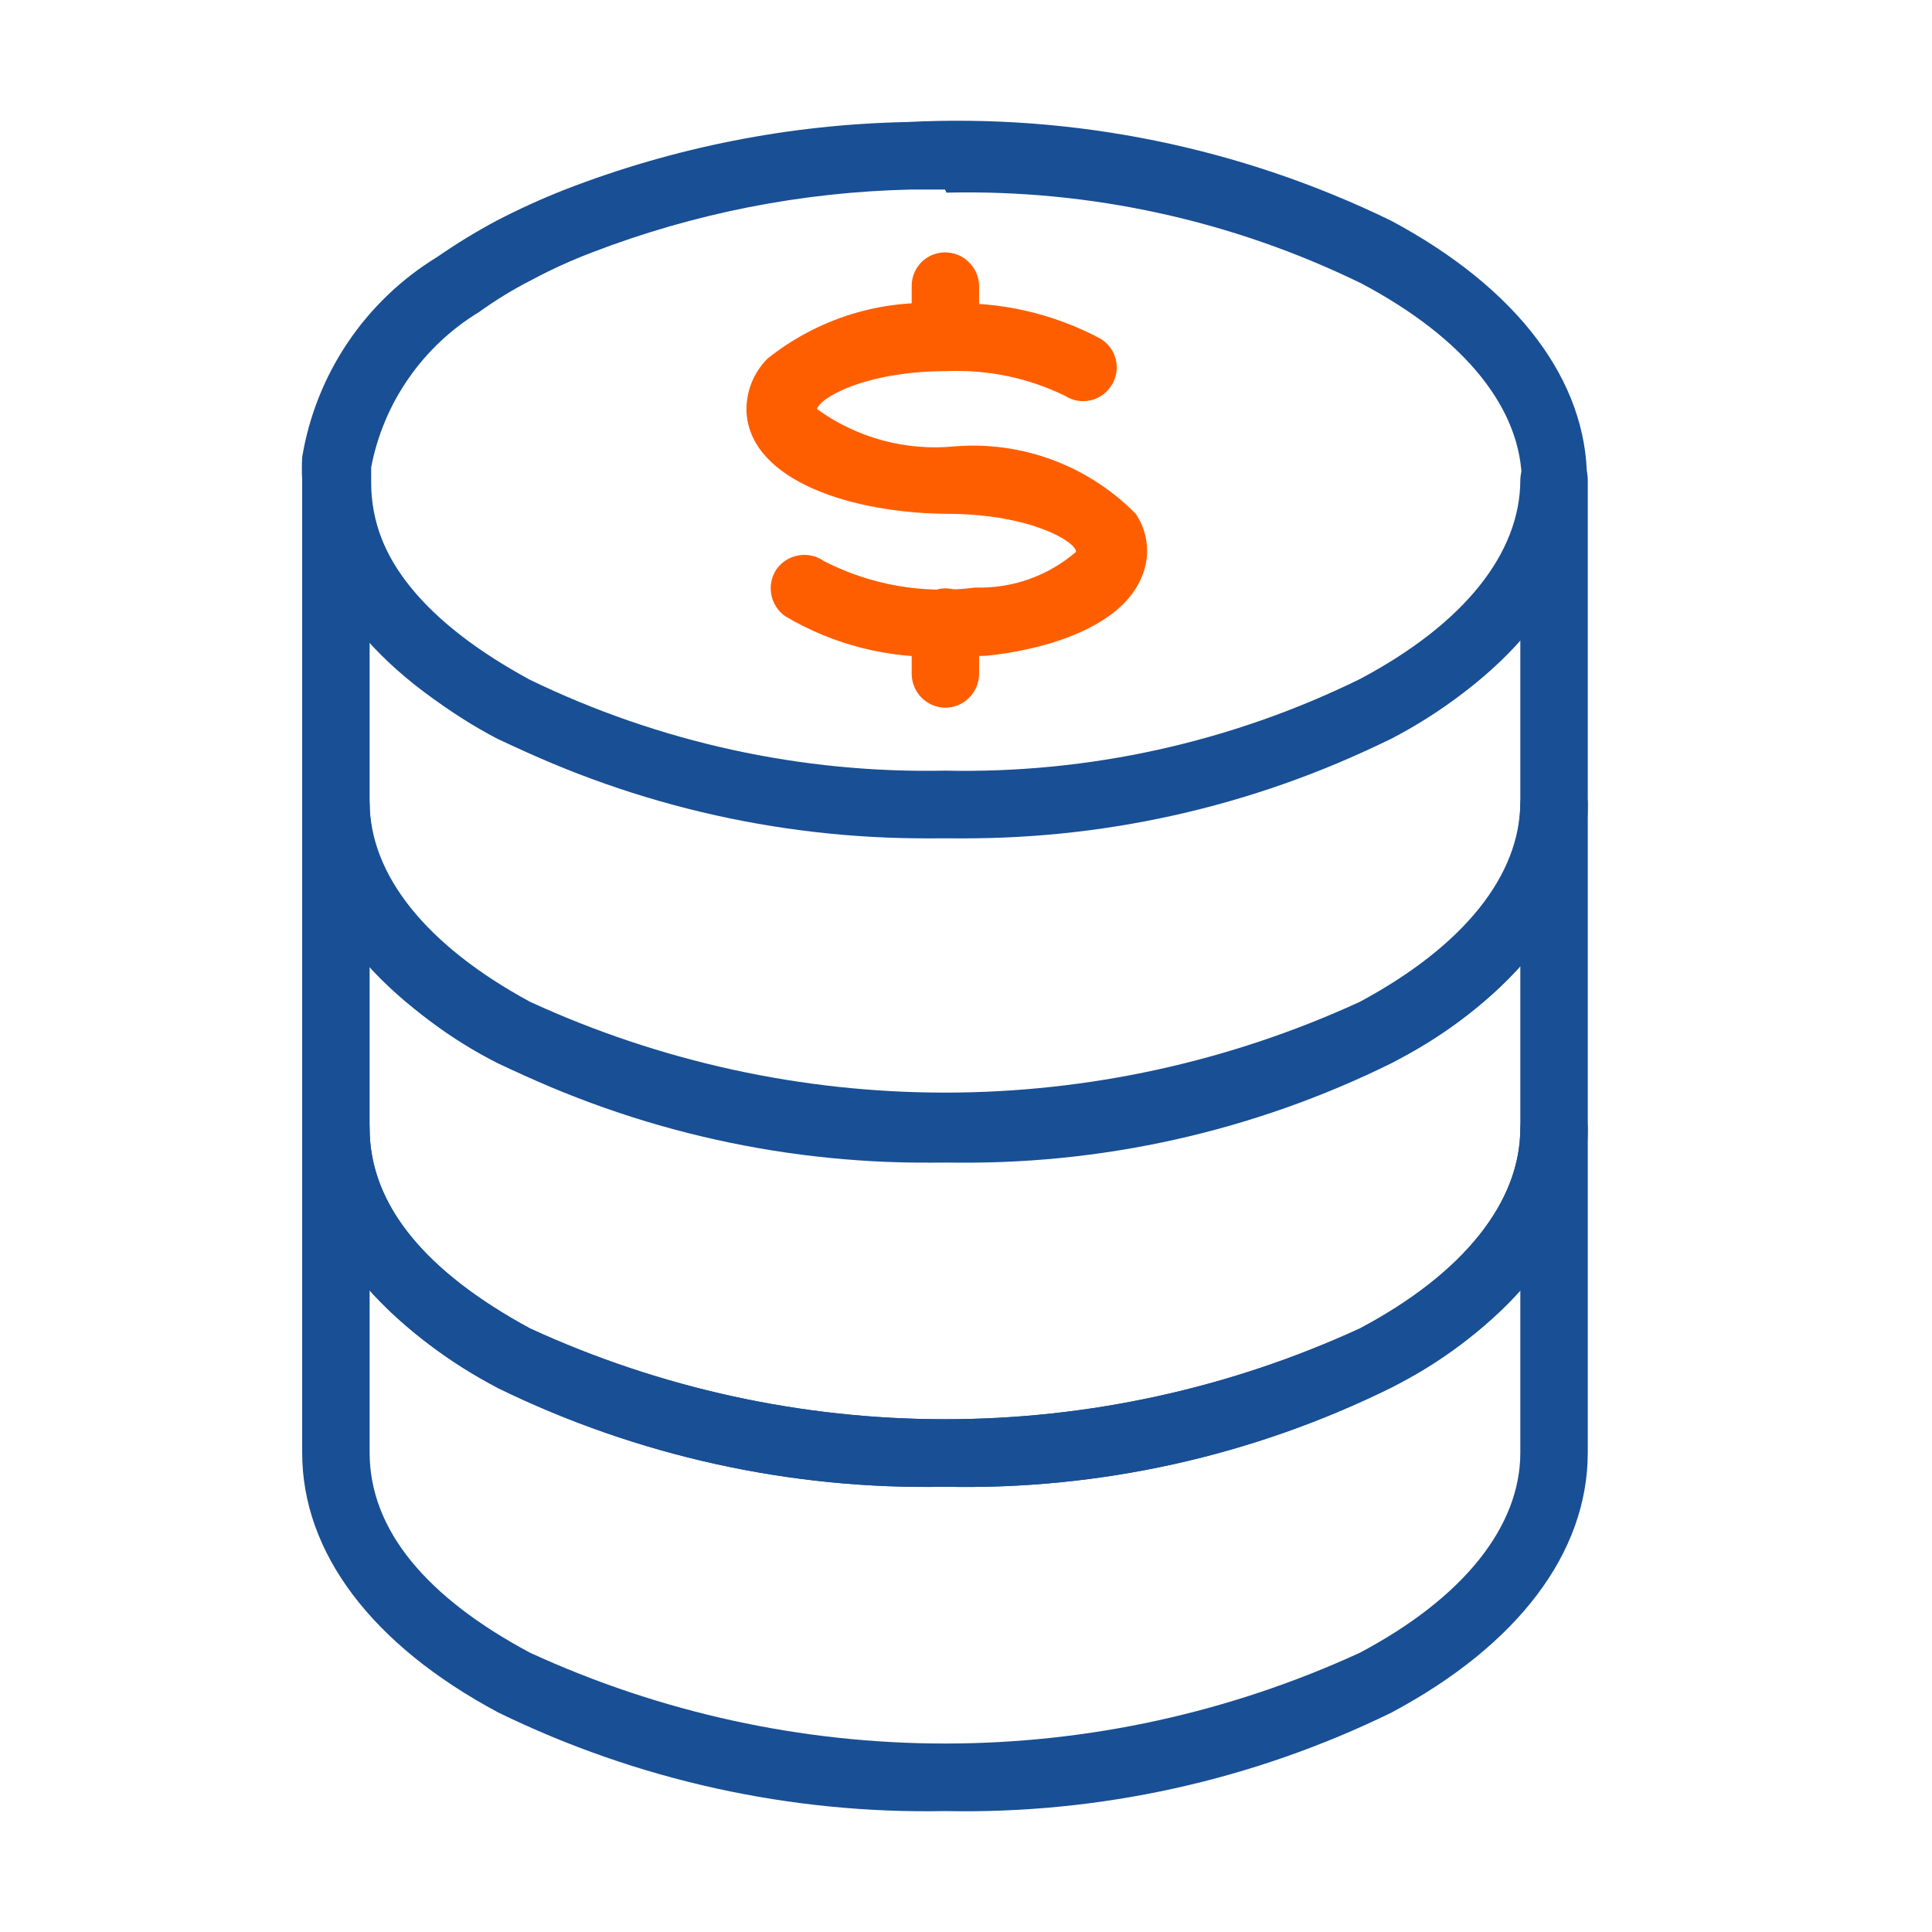 <?xml version="1.0" encoding="UTF-8"?> <svg xmlns="http://www.w3.org/2000/svg" width="60" height="60" viewBox="0 0 60 60" fill="none"><path d="M29.347 26.029C24.543 26.128 19.787 25.07 15.476 22.945C11.551 20.849 9.384 18.127 9.384 14.898C9.372 14.665 9.372 14.432 9.384 14.199C9.595 12.923 10.079 11.707 10.802 10.634C11.525 9.562 12.47 8.657 13.574 7.983C14.17 7.57 14.789 7.192 15.428 6.85C16.118 6.493 16.825 6.171 17.547 5.887C20.938 4.572 24.532 3.862 28.167 3.79C33.354 3.524 38.523 4.577 43.194 6.85C47.119 8.947 49.286 11.814 49.286 14.898C49.286 17.982 47.119 20.849 43.194 22.945C38.893 25.071 34.143 26.129 29.347 26.029V26.029ZM29.347 5.887H28.287C24.901 5.962 21.552 6.622 18.39 7.838C17.738 8.086 17.103 8.376 16.488 8.706C15.926 8.993 15.386 9.324 14.874 9.693C14.011 10.218 13.267 10.918 12.69 11.748C12.113 12.578 11.717 13.52 11.527 14.512C11.527 14.681 11.527 14.85 11.527 14.994C11.527 17.404 13.309 19.476 16.512 21.211C20.524 23.153 24.939 24.119 29.395 24.03C33.855 24.127 38.273 23.152 42.278 21.187C45.505 19.476 47.263 17.283 47.263 14.994C47.263 12.705 45.505 10.513 42.278 8.802C38.271 6.845 33.853 5.878 29.395 5.983L29.347 5.887Z" fill="#194F94"></path><path d="M29.348 20.391C27.608 20.463 25.884 20.028 24.387 19.138C24.158 18.978 24.002 18.733 23.952 18.458C23.902 18.183 23.963 17.899 24.122 17.668C24.286 17.443 24.532 17.291 24.807 17.246C25.082 17.201 25.364 17.266 25.591 17.427C27.038 18.169 28.675 18.455 30.287 18.247C31.432 18.282 32.549 17.887 33.417 17.138C33.417 16.825 32.021 15.982 29.516 15.958C26.458 15.958 23.303 14.922 23.183 12.801C23.172 12.494 23.224 12.188 23.335 11.902C23.447 11.617 23.617 11.357 23.833 11.139C25.39 9.893 27.36 9.282 29.348 9.428C31.021 9.35 32.685 9.724 34.164 10.512C34.284 10.582 34.389 10.675 34.473 10.786C34.557 10.897 34.617 11.024 34.651 11.159C34.685 11.293 34.691 11.434 34.669 11.571C34.648 11.708 34.599 11.84 34.525 11.958C34.453 12.076 34.359 12.179 34.247 12.261C34.135 12.342 34.008 12.4 33.874 12.432C33.739 12.463 33.599 12.467 33.463 12.444C33.327 12.42 33.197 12.37 33.08 12.295C31.95 11.742 30.701 11.478 29.444 11.524C26.843 11.524 25.447 12.368 25.374 12.705C26.613 13.603 28.139 14.015 29.661 13.861C30.692 13.779 31.729 13.925 32.699 14.287C33.668 14.649 34.546 15.219 35.272 15.958C35.469 16.248 35.588 16.585 35.617 16.936C35.647 17.286 35.586 17.638 35.44 17.957C34.79 19.476 32.502 20.174 30.624 20.367L29.348 20.391Z" fill="#FF5E00"></path><path d="M29.348 11.523C29.071 11.517 28.808 11.402 28.614 11.204C28.421 11.006 28.313 10.74 28.313 10.463V8.874C28.313 8.738 28.34 8.603 28.392 8.477C28.444 8.352 28.52 8.237 28.616 8.141C28.712 8.045 28.826 7.969 28.952 7.917C29.077 7.865 29.212 7.838 29.348 7.838C29.625 7.838 29.89 7.946 30.088 8.14C30.286 8.333 30.401 8.597 30.407 8.874V10.463C30.407 10.744 30.295 11.014 30.097 11.212C29.898 11.411 29.629 11.523 29.348 11.523V11.523Z" fill="#FF5E00"></path><path d="M29.348 21.98C29.071 21.974 28.808 21.86 28.614 21.662C28.421 21.464 28.313 21.198 28.313 20.921V19.331C28.313 19.054 28.421 18.788 28.614 18.59C28.808 18.392 29.071 18.278 29.348 18.271C29.629 18.271 29.898 18.383 30.097 18.582C30.295 18.781 30.407 19.05 30.407 19.331V20.921C30.407 21.202 30.295 21.471 30.097 21.67C29.898 21.869 29.629 21.98 29.348 21.98V21.98Z" fill="#FF5E00"></path><path d="M29.347 36.101C24.543 36.199 19.786 35.141 15.476 33.017C11.551 30.921 9.384 28.198 9.384 24.969V14.898C9.39 14.621 9.504 14.357 9.702 14.164C9.9 13.97 10.166 13.862 10.443 13.862C10.718 13.862 10.981 13.971 11.175 14.165C11.37 14.36 11.479 14.623 11.479 14.898C11.479 17.307 13.261 19.379 16.463 21.114C20.476 23.057 24.89 24.023 29.347 23.933C33.806 24.03 38.224 23.055 42.23 21.09C45.457 19.38 47.215 17.187 47.215 14.898C47.221 14.621 47.335 14.357 47.533 14.164C47.731 13.97 47.997 13.862 48.274 13.862C48.549 13.862 48.812 13.971 49.006 14.165C49.2 14.36 49.31 14.623 49.31 14.898V24.969C49.31 28.078 47.142 30.945 43.217 33.017C38.909 35.147 34.151 36.205 29.347 36.101V36.101ZM11.479 19.861V24.897C11.479 27.186 13.261 29.379 16.463 31.113C20.505 32.97 24.899 33.932 29.347 33.932C33.794 33.932 38.188 32.97 42.23 31.113C45.457 29.379 47.215 27.186 47.215 24.897V19.861C46.072 21.125 44.71 22.17 43.193 22.945C38.851 24.977 34.116 26.029 29.323 26.029C24.529 26.029 19.794 24.977 15.452 22.945C13.951 22.167 12.605 21.122 11.479 19.861V19.861Z" fill="#194F94"></path><path d="M29.347 46.173C24.546 46.267 19.792 45.218 15.476 43.113C11.551 40.992 9.384 38.149 9.384 35.041V24.97C9.39 24.693 9.504 24.429 9.702 24.235C9.9 24.042 10.166 23.933 10.443 23.934C10.718 23.934 10.981 24.043 11.175 24.237C11.37 24.431 11.479 24.695 11.479 24.97C11.479 27.259 13.261 29.451 16.463 31.186C20.505 33.043 24.899 34.004 29.347 34.004C33.794 34.004 38.188 33.043 42.23 31.186C45.457 29.451 47.215 27.259 47.215 24.97C47.221 24.693 47.335 24.429 47.533 24.235C47.731 24.042 47.997 23.933 48.274 23.934C48.549 23.934 48.812 24.043 49.006 24.237C49.2 24.431 49.31 24.695 49.31 24.97V35.041C49.31 38.149 47.142 41.017 43.217 43.089C38.909 45.218 34.151 46.276 29.347 46.173V46.173ZM11.479 30.005V35.041C11.479 37.451 13.261 39.523 16.463 41.258C20.505 43.114 24.899 44.076 29.347 44.076C33.794 44.076 38.188 43.114 42.23 41.258C45.457 39.547 47.215 37.33 47.215 35.041V30.005C46.072 31.25 44.709 32.272 43.193 33.017C38.851 35.048 34.116 36.101 29.323 36.101C24.529 36.101 19.794 35.048 15.452 33.017C13.957 32.261 12.611 31.24 11.479 30.005V30.005Z" fill="#194F94"></path><path d="M29.347 56.244C24.546 56.338 19.792 55.289 15.476 53.184C11.551 51.087 9.384 48.22 9.384 45.112V35.041C9.39 34.764 9.504 34.5 9.702 34.306C9.9 34.113 10.166 34.004 10.443 34.004C10.718 34.004 10.981 34.114 11.175 34.308C11.37 34.502 11.479 34.766 11.479 35.041C11.479 37.45 13.261 39.522 16.463 41.257C20.505 43.114 24.899 44.075 29.347 44.075C33.794 44.075 38.188 43.114 42.23 41.257C45.457 39.546 47.215 37.329 47.215 35.041C47.221 34.764 47.335 34.5 47.533 34.306C47.731 34.113 47.997 34.004 48.274 34.004C48.549 34.004 48.812 34.114 49.006 34.308C49.2 34.502 49.31 34.766 49.31 35.041V45.112C49.31 48.22 47.142 51.087 43.217 53.184C38.903 55.294 34.148 56.343 29.347 56.244V56.244ZM11.479 40.076V45.112C11.479 47.521 13.261 49.618 16.463 51.328C20.505 53.185 24.899 54.147 29.347 54.147C33.794 54.147 38.188 53.185 42.23 51.328C45.457 49.618 47.215 47.401 47.215 45.112V40.076C46.08 41.319 44.724 42.34 43.217 43.088C38.909 45.218 34.151 46.276 29.347 46.172C24.546 46.266 19.792 45.218 15.476 43.112C13.977 42.341 12.624 41.314 11.479 40.076V40.076Z" fill="#194F94"></path></svg> 
